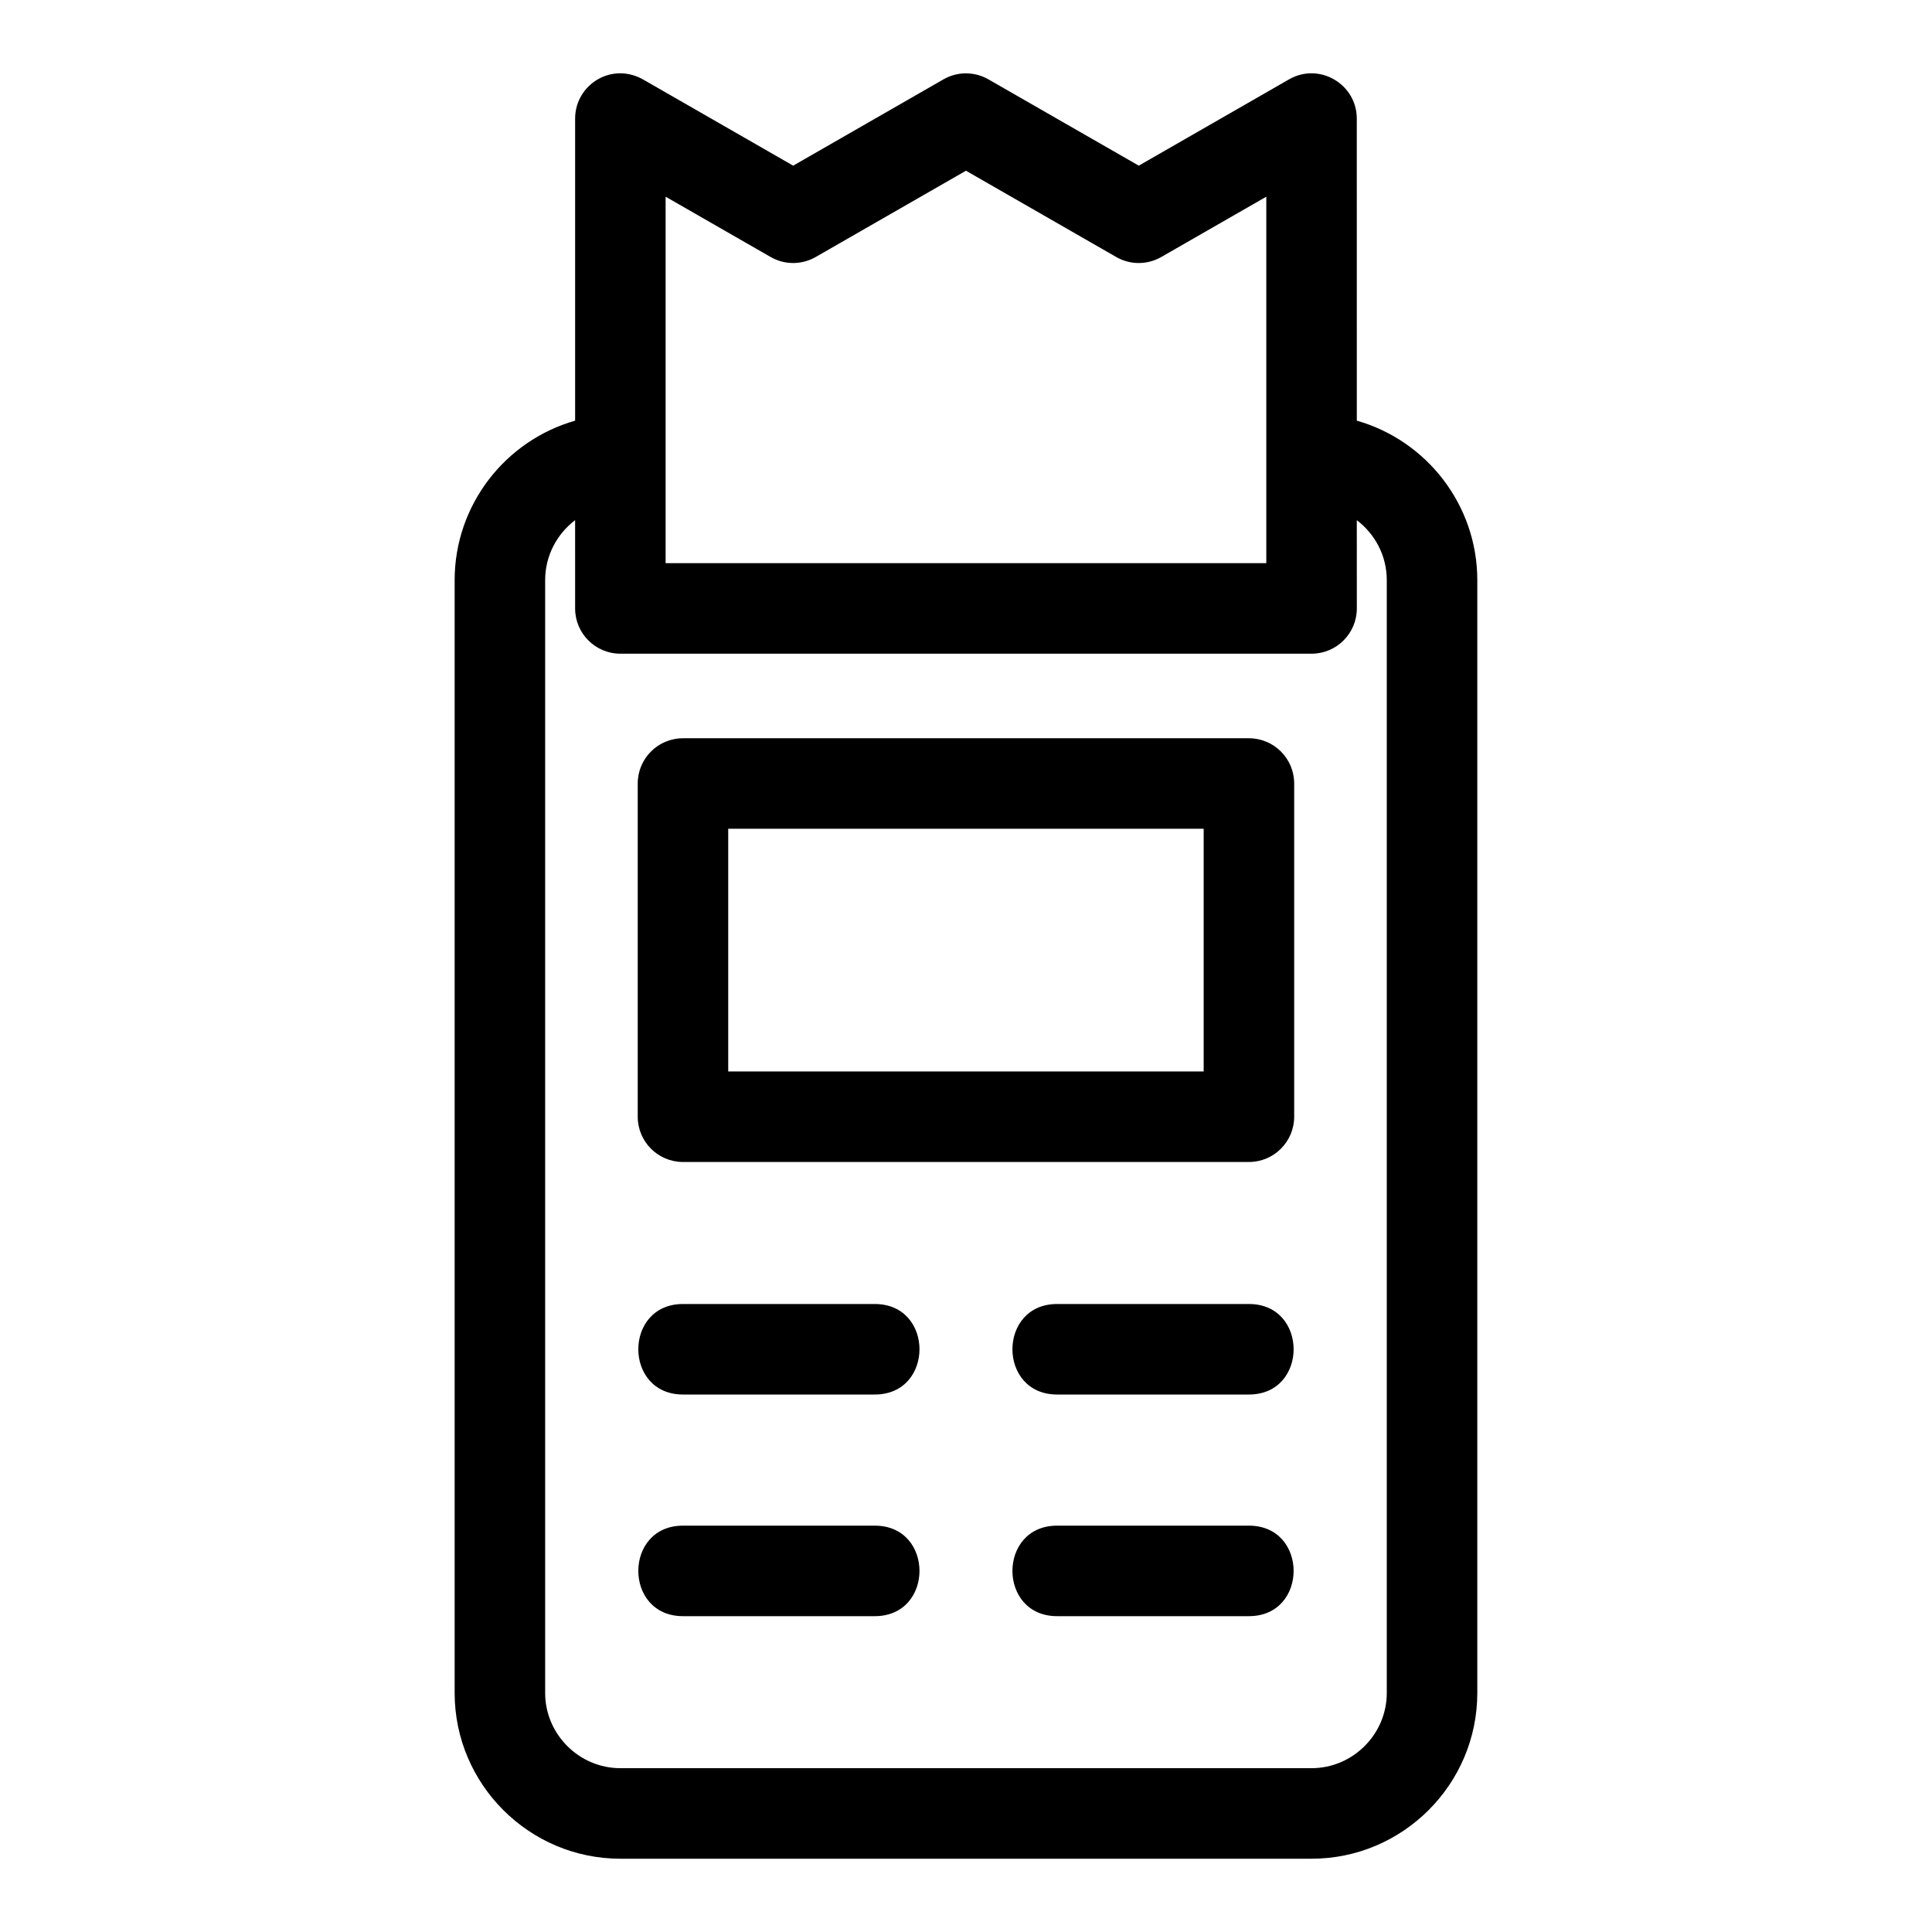 <?xml version="1.0" encoding="UTF-8"?>
<!-- The Best Svg Icon site in the world: iconSvg.co, Visit us! https://iconsvg.co -->
<svg fill="#000000" width="800px" height="800px" version="1.1" viewBox="144 144 512 512" xmlns="http://www.w3.org/2000/svg">
 <path d="m503.57 255.48c18.59 5.297 31.93 22.426 31.93 42.25v294.93c0 24.184-19.738 43.922-43.922 43.922h-183.17c-24.188 0-43.922-19.742-43.922-43.922v-294.93c0-19.82 13.336-36.945 31.926-42.25v-80.055c0-9.027 9.859-15.312 18.441-10.117l39.344 22.594 39.844-22.879c3.879-2.219 8.48-2.027 12.066 0.102l39.68 22.777 39.84-22.879c8.027-4.594 17.941 1.293 17.934 10.402l0.008 80.055zm-207.16 26.371c-4.856 3.688-7.938 9.473-7.938 15.875v294.93c0 10.938 8.992 19.93 19.934 19.93h183.17c10.938 0 19.934-8.992 19.934-19.93v-294.93c0-6.402-3.082-12.188-7.945-15.875l0.008 23.391c0 6.621-5.375 11.996-11.996 11.996h-183.17c-6.621 0-11.996-5.375-11.996-11.996zm51.84-69.73-27.855-15.996v97.117h159.19v-97.117l-27.684 15.895c-3.59 2.129-8.188 2.32-12.066 0.102l-39.844-22.879-39.672 22.777c-3.59 2.129-8.188 2.32-12.066 0.102zm126.73 336.19c15.793 0 15.793 23.988 0 23.988h-50.836c-15.785 0-15.785-23.988 0-23.988zm-99.148 0c15.793 0 15.793 23.988 0 23.988h-50.836c-15.785 0-15.785-23.988 0-23.988zm99.148-58.738c15.793 0 15.793 23.988 0 23.988h-50.836c-15.785 0-15.785-23.988 0-23.988zm-99.148 0c15.793 0 15.793 23.988 0 23.988h-50.836c-15.785 0-15.785-23.988 0-23.988zm-50.836-149.93h149.98c6.621 0 11.996 5.367 11.996 11.992v88.305c0 6.621-5.375 11.996-11.996 11.996h-149.98c-6.621 0-11.992-5.375-11.992-11.996v-88.305c0-6.621 5.367-11.992 11.992-11.992zm137.99 23.988h-126v64.32h126z"/>
</svg>